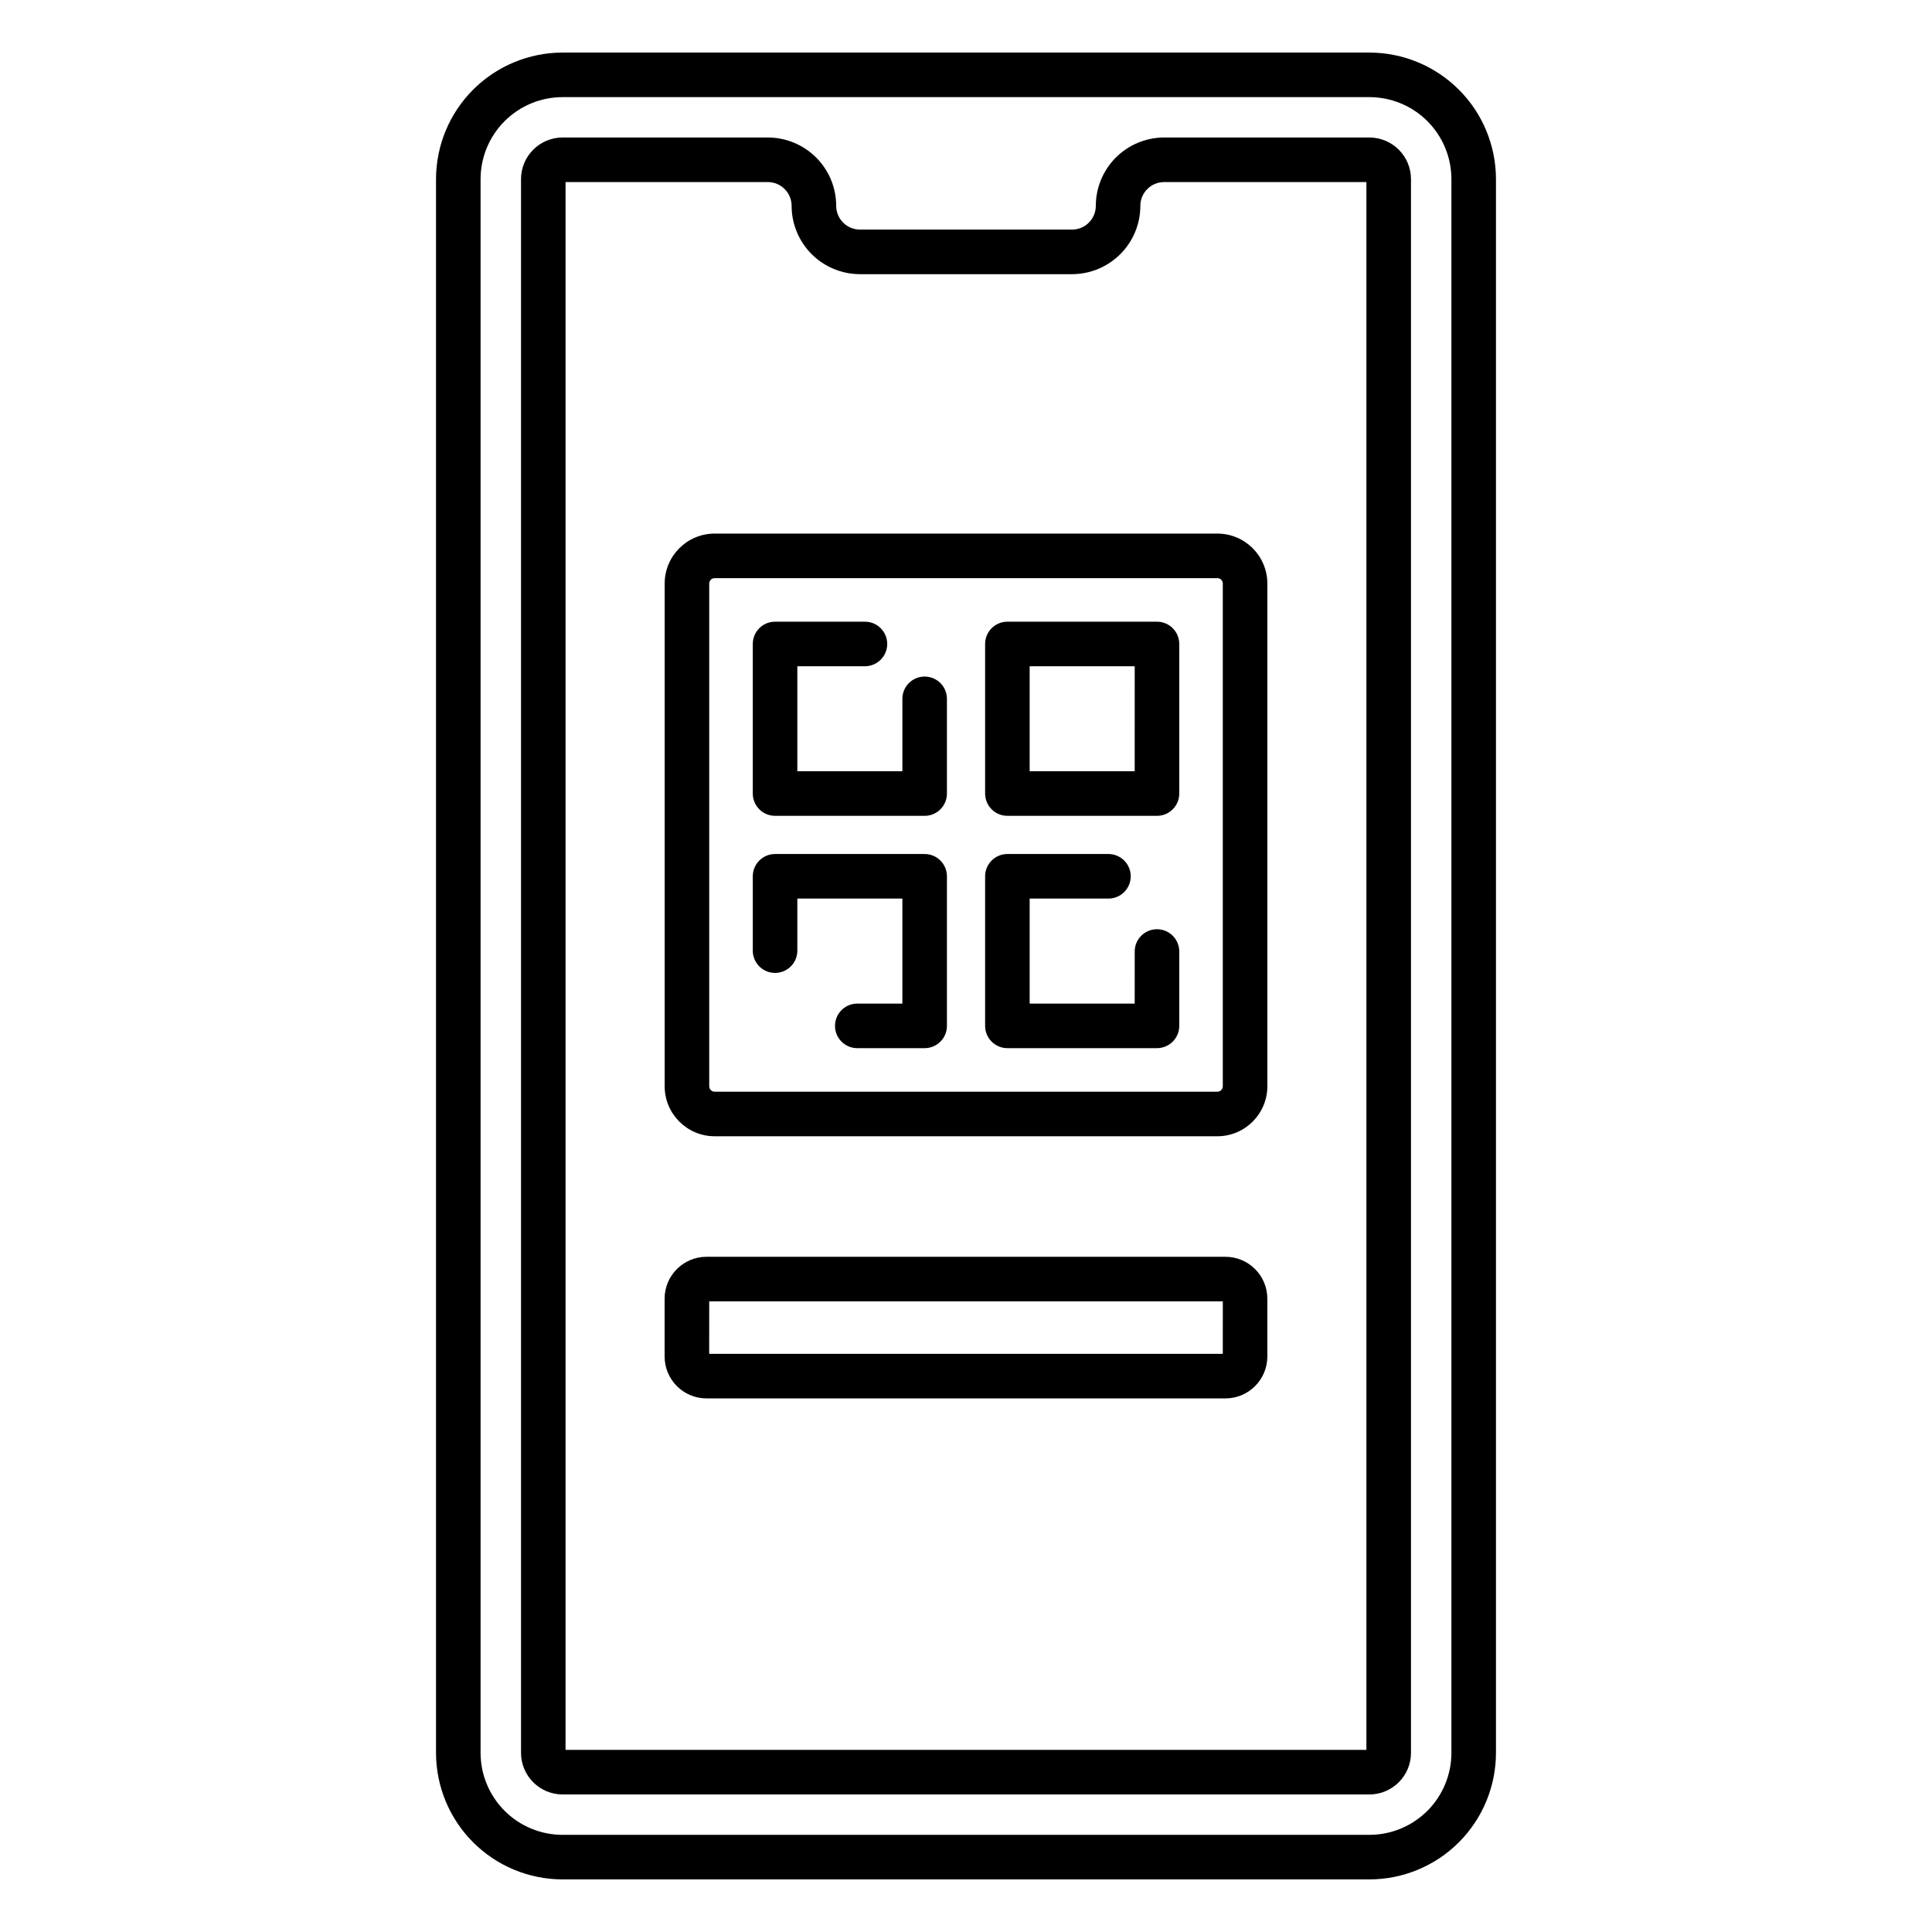 <?xml version="1.0" encoding="UTF-8"?>
<!-- The Best Svg Icon site in the world: iconSvg.co, Visit us! https://iconsvg.co -->
<svg fill="#000000" width="800px" height="800px" version="1.1" viewBox="144 144 512 512" xmlns="http://www.w3.org/2000/svg">
 <path d="m506.92 642.06h-213.84c-8.891-0.008-17.414-3.543-23.699-9.832-6.285-6.285-9.82-14.809-9.832-23.695v-417.07c0.012-8.891 3.547-17.414 9.832-23.699 6.285-6.285 14.809-9.82 23.699-9.832h213.84c8.887 0.012 17.41 3.547 23.695 9.832 6.285 6.285 9.824 14.809 9.832 23.699v417.07c-0.008 8.887-3.547 17.41-9.832 23.695-6.285 6.289-14.809 9.824-23.695 9.832zm-213.84-472.32c-5.762 0.008-11.281 2.297-15.352 6.367-4.074 4.074-6.363 9.594-6.371 15.355v417.07c0.008 5.758 2.297 11.277 6.371 15.352 4.07 4.07 9.59 6.363 15.352 6.367h213.84c5.758-0.004 11.277-2.297 15.352-6.367 4.07-4.074 6.363-9.594 6.367-15.352v-417.07c-0.004-5.762-2.297-11.281-6.367-15.355-4.074-4.07-9.594-6.359-15.352-6.367zm213.82 449.81h-213.8c-6.086-0.008-11.016-4.938-11.023-11.02v-417.07c0.008-6.082 4.938-11.012 11.02-11.02h54.398c4.801 0.008 9.402 1.918 12.797 5.312 3.394 3.394 5.305 7.996 5.309 12.797 0.004 3.477 2.824 6.293 6.301 6.297h56.203c3.477-0.004 6.293-2.82 6.297-6.297 0.008-4.801 1.914-9.402 5.309-12.797 3.394-3.394 7.996-5.305 12.797-5.312h54.398c6.082 0.008 11.012 4.938 11.02 11.02v417.07c-0.008 6.082-4.938 11.012-11.02 11.02zm-213.02-11.809h212.23v-415.49h-53.609c-3.477 0.004-6.293 2.824-6.297 6.301-0.004 4.801-1.914 9.402-5.309 12.797-3.394 3.394-7.996 5.305-12.797 5.309h-56.203c-4.801-0.004-9.406-1.914-12.801-5.309-3.394-3.394-5.305-7.996-5.309-12.797-0.004-3.477-2.82-6.293-6.297-6.301h-53.609zm213.02-415.49m-38.137 322.34h-137.54c-6.125-0.008-11.086-4.973-11.094-11.094v-15.34c0.008-6.125 4.969-11.086 11.094-11.094h137.54c6.125 0.008 11.086 4.969 11.094 11.094v15.34c-0.008 6.121-4.969 11.086-11.094 11.094zm-136.82-11.809h136.11l0.004-13.91h-136.11zm134.67-57.66h-133.22c-7.316-0.008-13.242-5.938-13.25-13.25v-133.22c0.008-7.312 5.934-13.242 13.25-13.246h133.22c7.316 0.004 13.242 5.934 13.25 13.246v133.22c-0.008 7.312-5.934 13.242-13.25 13.25zm-133.22-147.91c-0.797 0-1.441 0.648-1.441 1.441v133.22c0 0.797 0.645 1.441 1.441 1.441h133.22c0.797 0 1.441-0.645 1.441-1.441v-133.22c0-0.793-0.645-1.438-1.441-1.441zm117.22 124.56h-39.645c-3.262 0-5.902-2.644-5.902-5.902v-39.641c0-3.262 2.641-5.906 5.902-5.906h26.895c3.215 0.062 5.793 2.688 5.793 5.906-0.004 3.215-2.578 5.84-5.793 5.902h-20.992v27.832h27.836l0.004-13.918c0.059-3.215 2.684-5.789 5.902-5.789s5.844 2.574 5.902 5.789v19.82c0 3.262-2.641 5.906-5.902 5.906zm-61.57 0h-17.969c-3.215-0.062-5.789-2.688-5.789-5.902 0-3.219 2.574-5.844 5.789-5.906h12.066v-27.832h-27.836v13.914c-0.066 3.215-2.691 5.789-5.906 5.789s-5.84-2.574-5.902-5.789v-19.816c0-3.262 2.644-5.906 5.902-5.906h39.645c3.262 0 5.902 2.644 5.906 5.906v39.641c-0.004 3.258-2.644 5.902-5.906 5.902zm61.57-61.57h-39.645c-3.262 0-5.902-2.644-5.902-5.902v-39.641c0-3.262 2.641-5.902 5.902-5.906h39.645c3.262 0.004 5.902 2.644 5.902 5.906v39.641c0 3.258-2.641 5.902-5.902 5.902zm-33.742-11.809h27.836l0.004-27.832h-27.84zm-27.828 11.809h-39.645c-3.258 0-5.902-2.644-5.902-5.902v-39.641c0-3.262 2.644-5.902 5.902-5.906h23.934c3.215 0.062 5.789 2.688 5.789 5.906 0 3.215-2.574 5.84-5.789 5.902h-18.027v27.832h27.836v-19.305c0.062-3.219 2.688-5.793 5.902-5.793 3.219 0 5.844 2.574 5.906 5.793v25.211c0 3.258-2.644 5.902-5.906 5.902z"/>
</svg>